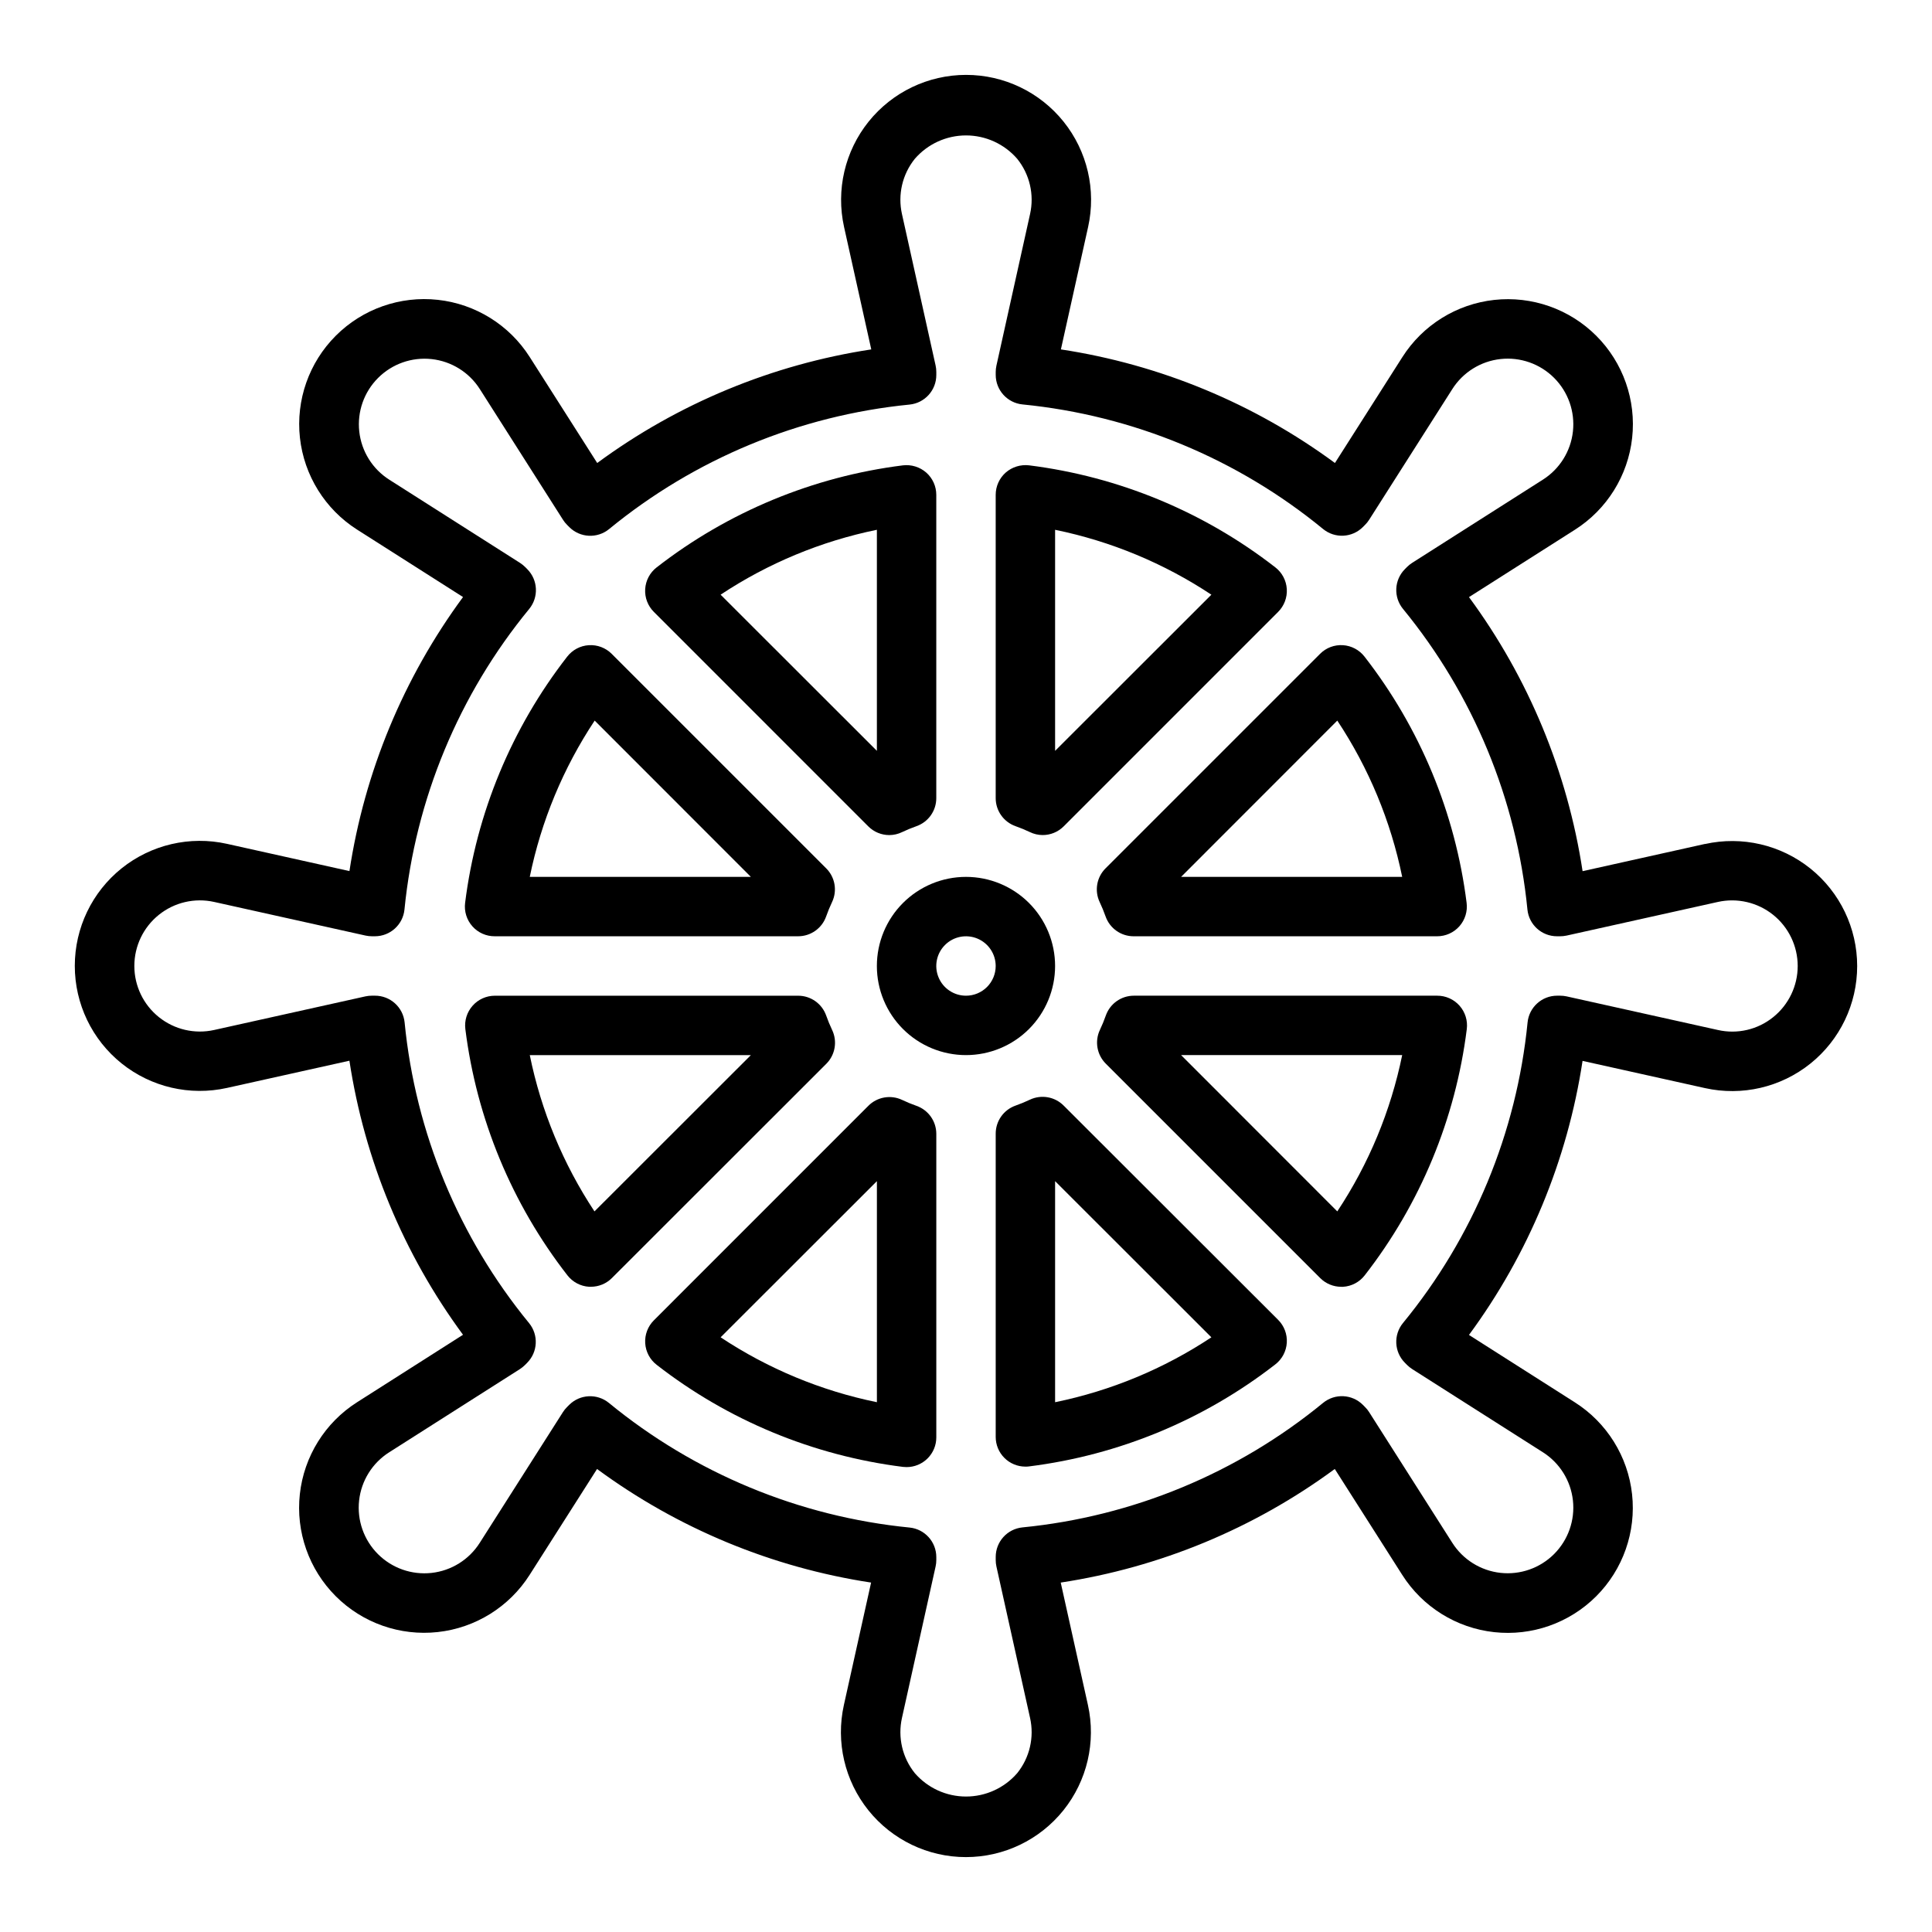 <?xml version="1.0" encoding="UTF-8"?>
<!-- Uploaded to: ICON Repo, www.iconrepo.com, Generator: ICON Repo Mixer Tools -->
<svg fill="#000000" width="800px" height="800px" version="1.1" viewBox="144 144 512 512" xmlns="http://www.w3.org/2000/svg">
 <g>
  <path d="m374.11 363c1.477 1.477 3.481 2.309 5.57 2.305 1.172-0.004 2.328-0.273 3.379-0.785 1.242-0.59 2.519-1.117 3.816-1.574 3.148-1.113 5.254-4.09 5.25-7.43v-80.375c0.004-2.258-0.965-4.41-2.66-5.906-1.699-1.48-3.945-2.176-6.188-1.91-23.785 2.984-46.332 12.324-65.258 27.039-1.793 1.387-2.898 3.477-3.039 5.738-0.141 2.262 0.699 4.473 2.309 6.07zm2.273-78.602v58.582l-41.414-41.383c12.574-8.336 26.633-14.172 41.414-17.199z"/>
  <path d="m413.12 362.94c1.301 0.457 2.574 0.984 3.816 1.574 1.055 0.512 2.207 0.781 3.379 0.785 2.09 0.004 4.094-0.828 5.574-2.305l56.82-56.828c1.605-1.598 2.445-3.809 2.305-6.07s-1.246-4.352-3.039-5.738c-18.926-14.715-41.469-24.055-65.258-27.039-2.238-0.262-4.488 0.43-6.188 1.91-1.691 1.496-2.66 3.648-2.66 5.906v80.375-0.004c-0.004 3.344 2.102 6.32 5.25 7.434zm10.492-78.539c14.781 3.027 28.84 8.863 41.418 17.199l-41.418 41.383z"/>
  <path d="m386.88 437.06c-1.297-0.457-2.574-0.98-3.816-1.574-3.016-1.422-6.602-0.793-8.949 1.574l-56.82 56.828c-1.609 1.598-2.449 3.809-2.309 6.07s1.246 4.352 3.039 5.738c18.926 14.715 41.473 24.059 65.258 27.043 0.324 0 0.652 0.055 0.977 0.055 2.09 0 4.09-0.832 5.566-2.309 1.477-1.477 2.305-3.477 2.305-5.566v-80.434c0-3.34-2.102-6.312-5.25-7.426zm-10.492 78.539c-14.781-3.023-28.84-8.863-41.414-17.199l41.414-41.383z"/>
  <path d="m499.9 314.98c-2.258-0.148-4.469 0.684-6.062 2.289l-56.844 56.84c-2.363 2.344-2.992 5.926-1.574 8.941 0.59 1.246 1.117 2.523 1.574 3.824 1.113 3.148 4.086 5.25 7.426 5.25h80.441c2.258 0 4.406-0.969 5.902-2.66 1.492-1.695 2.188-3.945 1.906-6.188-2.981-23.785-12.324-46.328-27.047-65.25-1.383-1.789-3.465-2.898-5.723-3.047zm-42.895 61.402 41.391-41.414c8.34 12.574 14.176 26.633 17.199 41.414z"/>
  <path d="m524.86 407.87h-80.379c-3.34 0-6.312 2.102-7.426 5.25-0.457 1.301-0.98 2.578-1.574 3.824-1.418 3.016-0.789 6.598 1.574 8.945l56.82 56.82c1.477 1.477 3.481 2.305 5.566 2.305h0.496c2.254-0.141 4.34-1.246 5.723-3.031 14.723-18.922 24.066-41.461 27.051-65.25 0.285-2.25-0.414-4.512-1.918-6.211-1.504-1.695-3.664-2.664-5.934-2.652zm-26.465 57.16-41.391-41.418h58.59c-3.023 14.781-8.859 28.844-17.199 41.418z"/>
  <path d="m425.89 437c-2.352-2.367-5.938-2.996-8.953-1.574-1.242 0.59-2.516 1.117-3.816 1.574-3.148 1.113-5.25 4.086-5.25 7.426v80.375-0.004c0 2.09 0.828 4.09 2.305 5.566 1.477 1.477 3.481 2.305 5.566 2.305 0.324 0 0.652 0 0.977-0.055 23.789-2.984 46.332-12.324 65.258-27.039 1.793-1.387 2.898-3.477 3.039-5.738s-0.699-4.473-2.305-6.07zm-2.277 78.602v-58.582l41.418 41.383c-12.578 8.336-26.637 14.176-41.418 17.199z"/>
  <path d="m364.52 416.95c-0.59-1.246-1.117-2.523-1.574-3.824-1.113-3.148-4.09-5.254-7.43-5.25h-80.383c-2.258 0-4.406 0.969-5.898 2.664-1.496 1.691-2.191 3.945-1.91 6.184 2.981 23.789 12.328 46.328 27.047 65.25 1.387 1.785 3.469 2.891 5.723 3.031h0.496c2.09 0 4.09-0.828 5.566-2.305l56.844-56.805c2.344-2.359 2.953-5.941 1.52-8.945zm-62.977 48.082v0.004c-8.316-12.578-14.141-26.641-17.145-41.418h58.59z"/>
  <path d="m595.85 367.65-32.449 7.219c-4-26.289-14.332-51.215-30.102-72.629l28.078-17.859c8.484-5.394 14.062-14.348 15.16-24.34 1.102-9.992-2.398-19.945-9.504-27.051-7.109-7.109-17.062-10.605-27.055-9.508-9.992 1.102-18.945 6.676-24.34 15.16l-17.863 28.055 0.004 0.004c-21.414-15.77-46.34-26.102-72.629-30.105l7.211-32.449v0.004c2.18-9.809-0.215-20.074-6.5-27.91-6.289-7.836-15.789-12.395-25.836-12.395-10.047 0-19.551 4.559-25.84 12.395-6.285 7.836-8.676 18.102-6.5 27.91l7.211 32.449v-0.004c-26.289 4.004-51.215 14.336-72.629 30.105l-17.883-28.082c-5.394-8.484-14.348-14.059-24.34-15.16-9.992-1.098-19.945 2.398-27.051 9.508-7.109 7.106-10.605 17.059-9.508 27.051 1.102 9.992 6.676 18.945 15.16 24.34l28.062 17.863 0.004-0.004c-15.773 21.414-26.105 46.336-30.105 72.629l-32.457-7.219h0.004c-9.812-2.184-20.086 0.207-27.93 6.492-7.84 6.289-12.402 15.797-12.402 25.852 0 10.051 4.562 19.559 12.402 25.848 7.844 6.289 18.117 8.676 27.93 6.492l32.449-7.211h-0.004c4 26.293 14.332 51.215 30.105 72.629l-28.082 17.883c-8.484 5.394-14.059 14.348-15.16 24.34-1.098 9.992 2.398 19.945 9.508 27.055 7.106 7.106 17.059 10.605 27.051 9.504 9.992-1.098 18.945-6.676 24.34-15.16l17.863-28.055h-0.004c21.414 15.766 46.34 26.098 72.629 30.102l-7.211 32.449c-2.176 9.805 0.215 20.07 6.5 27.906 6.289 7.836 15.793 12.398 25.84 12.398 10.043 0 19.547-4.562 25.836-12.398 6.285-7.836 8.68-18.102 6.5-27.906l-7.211-32.449c26.289-4.004 51.215-14.336 72.629-30.102l17.883 28.078c5.394 8.484 14.348 14.062 24.34 15.16 9.992 1.102 19.945-2.398 27.055-9.504 7.106-7.109 10.605-17.062 9.504-27.055-1.098-9.992-6.676-18.945-15.16-24.34l-28.062-17.863v0.004c15.77-21.414 26.102-46.336 30.102-72.629l32.449 7.211c9.812 2.184 20.082-0.203 27.926-6.492 7.84-6.289 12.402-15.797 12.402-25.848 0-10.055-4.562-19.562-12.402-25.852-7.844-6.285-18.113-8.676-27.926-6.492zm18.059 45.91c-4.106 3.316-9.504 4.57-14.652 3.398l-40.109-8.91h0.004c-0.562-0.117-1.137-0.18-1.711-0.18h-0.789 0.004c-4.043 0-7.43 3.062-7.832 7.086-2.894 29.234-14.383 56.957-33.023 79.664-2.555 3.121-2.332 7.672 0.512 10.531l0.574 0.582c0.414 0.406 0.867 0.773 1.352 1.086l34.637 22.043h0.004c4.453 2.828 7.383 7.527 7.961 12.773 0.578 5.246-1.258 10.469-4.988 14.203-3.734 3.731-8.957 5.566-14.203 4.988-5.246-0.578-9.945-3.508-12.773-7.961l-22.043-34.637v-0.004c-0.305-0.484-0.668-0.934-1.078-1.336l-0.574-0.582c-2.863-2.863-7.426-3.086-10.555-0.52-22.711 18.629-50.434 30.109-79.664 32.992-4.023 0.402-7.086 3.789-7.086 7.832v0.824c0 0.574 0.062 1.148 0.188 1.711l8.91 40.109v-0.004c1.16 5.152-0.098 10.547-3.406 14.66-3.41 3.934-8.359 6.191-13.562 6.191-5.207 0-10.156-2.258-13.566-6.191-3.309-4.113-4.562-9.508-3.406-14.66l8.91-40.109v0.004c0.125-0.562 0.188-1.137 0.188-1.711v-0.789 0.004c0-4.043-3.062-7.43-7.082-7.832-29.234-2.891-56.957-14.379-79.668-33.016-3.129-2.566-7.691-2.344-10.555 0.52l-0.574 0.582c-0.41 0.402-0.773 0.852-1.078 1.34l-22.043 34.637c-2.828 4.453-7.527 7.383-12.773 7.961-5.246 0.578-10.469-1.258-14.199-4.988-3.734-3.734-5.57-8.957-4.992-14.203s3.508-9.945 7.965-12.773l34.637-22.043c0.484-0.312 0.938-0.68 1.352-1.086l0.574-0.582c2.848-2.859 3.066-7.41 0.512-10.531-18.625-22.719-30.105-50.445-32.98-79.68-0.406-4.039-3.816-7.106-7.875-7.086h-0.785c-0.574 0-1.148 0.062-1.707 0.18l-40.109 8.91c-5.148 1.145-10.535-0.109-14.645-3.41-4.113-3.297-6.504-8.285-6.504-13.555 0-5.273 2.391-10.262 6.504-13.559 4.109-3.301 9.496-4.555 14.645-3.41l40.148 8.918c0.547 0.117 1.105 0.176 1.668 0.18h0.789-0.004c4.043 0 7.43-3.062 7.836-7.082 2.902-29.242 14.406-56.965 33.062-79.668 2.551-3.121 2.332-7.668-0.512-10.531l-0.574-0.582h-0.004c-0.41-0.406-0.867-0.77-1.352-1.086l-34.637-22.043c-4.457-2.828-7.383-7.527-7.961-12.773s1.254-10.469 4.988-14.199c3.731-3.734 8.953-5.57 14.199-4.992s9.945 3.508 12.773 7.965l22.043 34.637c0.305 0.484 0.668 0.934 1.078 1.336l0.574 0.582c2.863 2.863 7.426 3.086 10.559 0.52 22.699-18.621 50.406-30.098 79.625-32.988 4.035-0.406 7.106-3.816 7.082-7.875v-0.785c0-0.574-0.062-1.148-0.188-1.707l-8.91-40.109c-1.156-5.148 0.098-10.547 3.406-14.656 3.41-3.934 8.359-6.195 13.566-6.195 5.203 0 10.152 2.262 13.562 6.195 3.309 4.109 4.566 9.508 3.406 14.656l-8.91 40.148c-0.121 0.547-0.184 1.105-0.188 1.668v0.789-0.004c0 4.043 3.062 7.43 7.086 7.836 29.234 2.887 56.953 14.375 79.664 33.012 3.129 2.566 7.691 2.344 10.555-0.52l0.574-0.582c0.41-0.402 0.773-0.852 1.078-1.336l22.043-34.637c2.828-4.457 7.527-7.387 12.773-7.965 5.246-0.578 10.469 1.258 14.203 4.992 3.731 3.731 5.566 8.953 4.988 14.199-0.578 5.246-3.508 9.945-7.961 12.773l-34.637 22.043h-0.004c-0.484 0.316-0.938 0.68-1.352 1.086l-0.574 0.582c-2.844 2.859-3.066 7.41-0.512 10.531 18.629 22.719 30.105 50.445 32.984 79.684 0.402 4.019 3.789 7.082 7.832 7.082h0.824c0.574 0 1.148-0.059 1.711-0.18l40.109-8.918h-0.004c5.148-1.141 10.535 0.117 14.645 3.414 4.113 3.301 6.504 8.289 6.508 13.559 0 5.273-2.391 10.262-6.5 13.562z"/>
  <path d="m275.13 392.12h80.383c3.336 0 6.309-2.102 7.422-5.25 0.457-1.301 0.984-2.578 1.574-3.824 1.422-3.016 0.789-6.598-1.574-8.941l-56.82-56.82c-1.598-1.609-3.812-2.445-6.07-2.305-2.262 0.141-4.352 1.25-5.738 3.043-14.719 18.922-24.066 41.465-27.047 65.25-0.281 2.254 0.422 4.516 1.93 6.211 1.508 1.695 3.672 2.656 5.941 2.637zm26.465-57.156 41.391 41.414h-58.59c3.023-14.781 8.863-28.84 17.199-41.414z"/>
  <path d="m423.61 400c0-6.266-2.488-12.273-6.914-16.699-4.43-4.43-10.438-6.918-16.699-6.918-6.266 0-12.273 2.488-16.699 6.918-4.43 4.426-6.918 10.434-6.918 16.699 0 6.262 2.488 12.27 6.918 16.699 4.426 4.426 10.434 6.914 16.699 6.914 6.262 0 12.27-2.488 16.699-6.914 4.426-4.43 6.914-10.438 6.914-16.699zm-23.617 7.871h0.004c-3.184 0-6.055-1.918-7.273-4.859-1.219-2.941-0.547-6.328 1.707-8.578 2.25-2.254 5.637-2.926 8.578-1.707 2.941 1.219 4.859 4.09 4.859 7.273 0 2.086-0.828 4.09-2.305 5.566-1.477 1.477-3.481 2.305-5.566 2.305z"/>
 </g>
</svg>